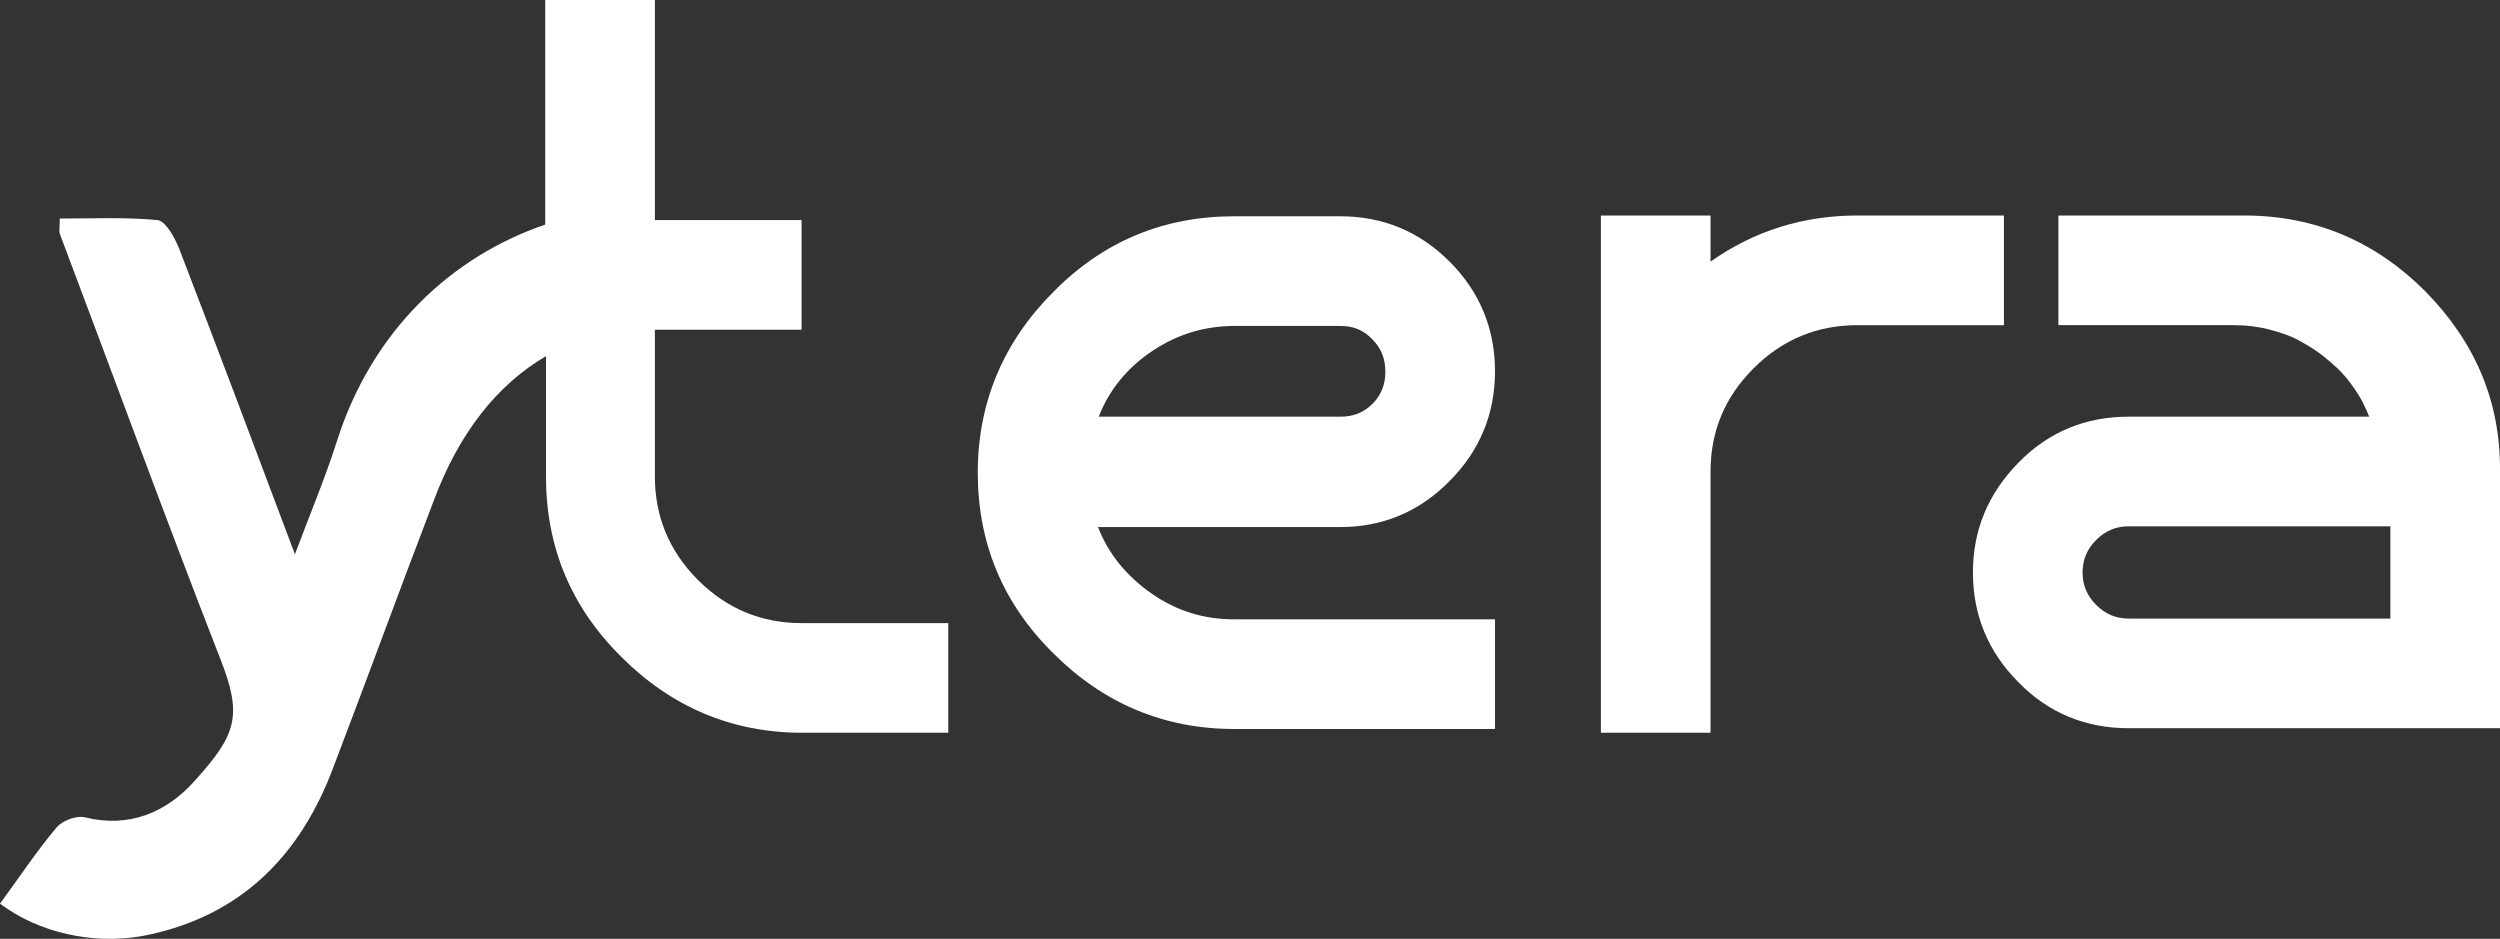 <?xml version="1.0" encoding="UTF-8"?><svg id="a" xmlns="http://www.w3.org/2000/svg" viewBox="0 0 330.6 124.15"><rect x="0" y="0" width="330.6" height="124.15" fill="#333333" stroke="none"/><defs><style>.b{fill:#fff;}</style></defs><path class="b" d="M92.3,76.7c-3.8-3.8-5.7-8.4-5.7-13.7v-19.4h19.4v-14.5h-19.4V0h-14.5V29.7c-12.3,4.2-22.9,13.9-27.6,28.8-1.5,4.7-3.4,9.2-5.5,14.8-5.4-14.4-10.3-27.4-15.3-40.4-.6-1.5-1.8-3.7-2.9-3.8-4.3-.4-8.6-.2-12.9-.2,0,1.3-.1,1.7,0,2,7.1,18.8,14,37.7,21.3,56.4,2.9,7.4,2,9.9-3.4,15.9-3.8,4.3-8.8,6.3-14.5,4.9-1.2-.3-3,.4-3.8,1.3-2.7,3.2-5,6.7-7.5,10.1,5.2,3.9,12.3,5.4,18.7,4.3,11.8-2.2,20.3-9.3,25.1-21.6,4.6-12,9-24.1,13.6-36.1,3.3-8.8,8.3-15.2,14.8-19v15.9c0,9.3,3.3,17.3,10,23.9,6.6,6.6,14.6,10,23.9,10h19.3v-14.5h-19.4c-5.3,0-9.9-1.9-13.7-5.7Z"/><path class="b" d="M191.7,63.6c4-4,6-8.9,6-14.5s-2-10.5-6-14.5-8.8-6-14.5-6h-14c-9.3,0-17.3,3.3-23.9,10-6.6,6.6-10,14.6-10,23.9s3.3,17.3,10,23.9c6.6,6.6,14.6,10,23.9,10h34.5v-14.5h-34.5c-4,0-7.6-1.1-10.9-3.4s-5.7-5.2-7.1-8.8h32c5.6,0,10.5-2,14.5-6.1Zm-39.3-17.2c3.3-2.2,6.9-3.3,10.9-3.3h14c1.7,0,3.1,.6,4.2,1.8,1.2,1.2,1.7,2.6,1.7,4.3s-.6,3.1-1.7,4.2c-1.2,1.2-2.6,1.7-4.2,1.7h-32c1.4-3.6,3.8-6.5,7.1-8.7Z"/><path class="b" d="M265,28.5h-19.4c-7.1,0-13.6,2-19.4,6.1v-6.1h-14.5V96.9h14.5V62.4c0-5.4,1.9-9.9,5.7-13.7s8.4-5.7,13.7-5.7h19.4v-14.5h0Z"/><path class="b" d="M320.7,38.5c-6.6-6.6-14.6-10-23.9-10h-24.6v14.5h23.2c1.7,0,3.3,.2,4.8,.6s3,.9,4.3,1.7c1.3,.7,2.6,1.6,3.7,2.6,1.2,1,2.2,2.1,3,3.3,.9,1.2,1.6,2.6,2.1,3.9h-31.8c-5.7,0-10.6,2-14.6,6.1s-6,8.9-6,14.5,2,10.5,6,14.5c4,4.1,8.9,6.1,14.6,6.1h49.1V62.4c.1-9.3-3.3-17.2-9.9-23.9Zm-4.6,43.3h-34.6c-1.7,0-3.1-.6-4.3-1.8-1.2-1.2-1.8-2.6-1.8-4.3s.6-3.1,1.8-4.3c1.2-1.2,2.6-1.8,4.3-1.8h34.6v12.2Z"/></svg>